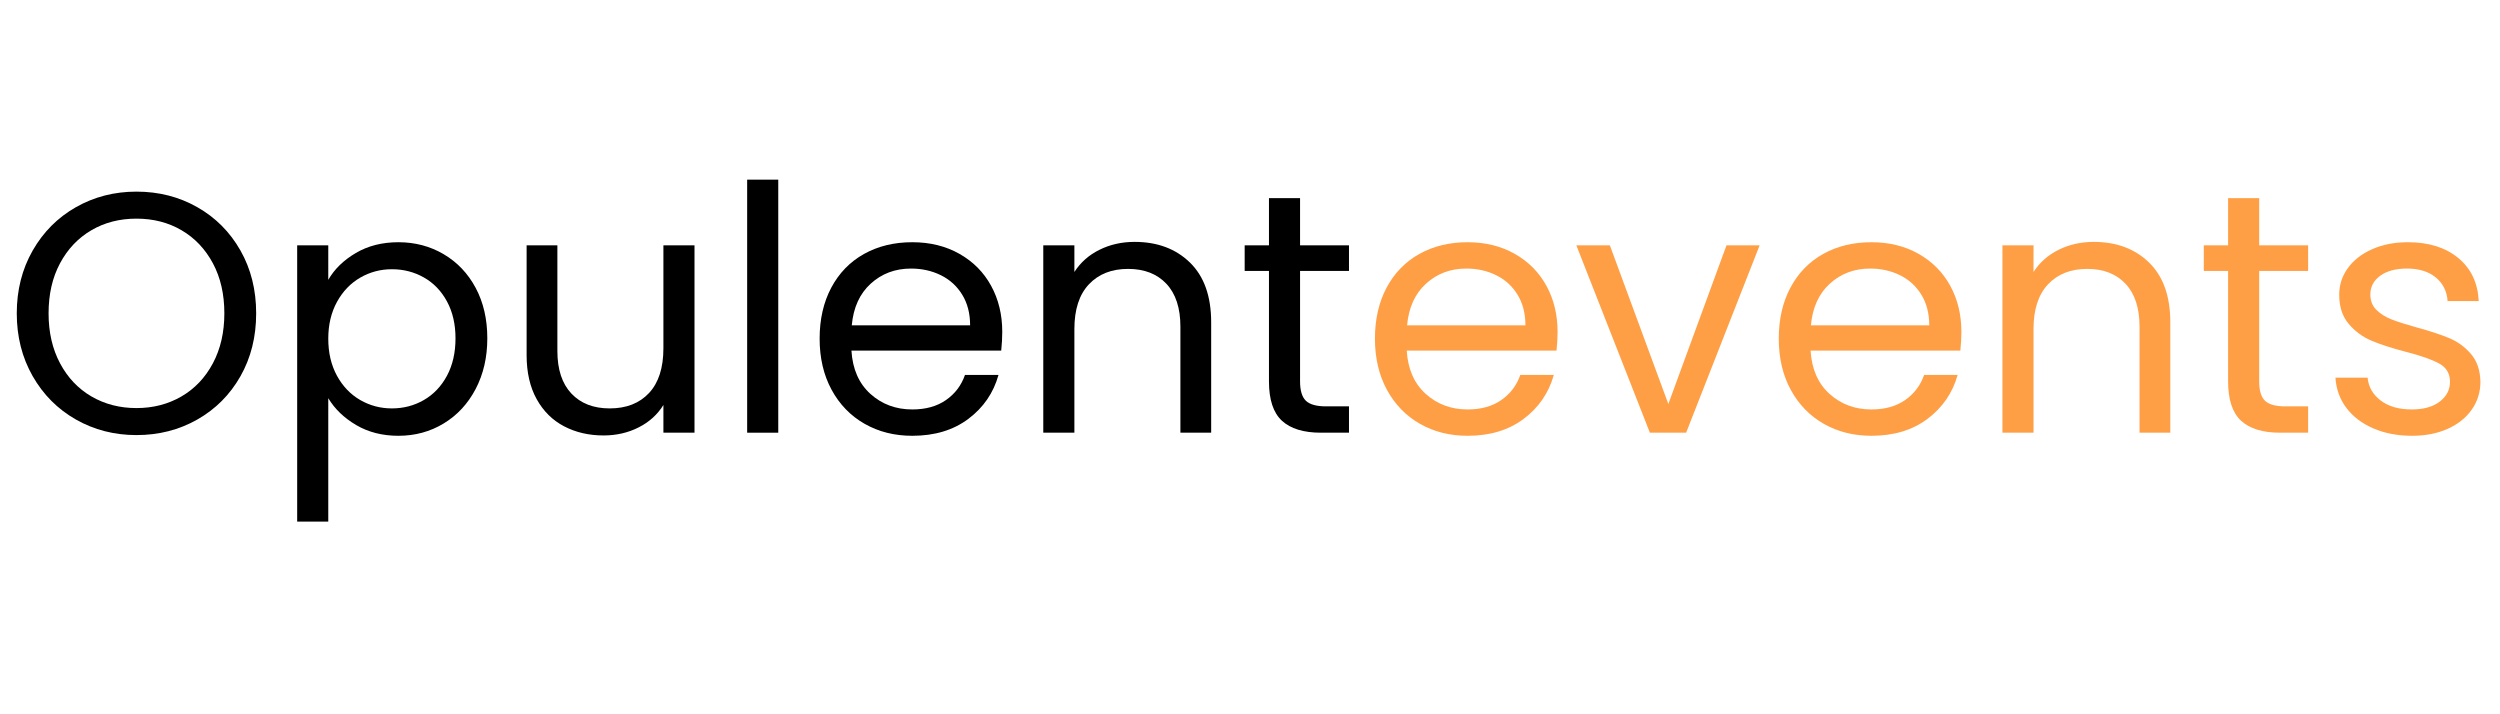 <svg xmlns="http://www.w3.org/2000/svg" xmlns:xlink="http://www.w3.org/1999/xlink" width="1400" zoomAndPan="magnify" viewBox="0 0 1050 300" height="400" preserveAspectRatio="xMidYMid meet" version="1.0"><defs><g/></defs><g fill="#000000" fill-opacity="1"><g transform="translate(0.87, 181.734)"><g><path d="M 56.438 1 C 47.156 1 38.68 -1.176 31.016 -5.531 C 23.359 -9.883 17.301 -15.961 12.844 -23.766 C 8.395 -31.566 6.172 -40.352 6.172 -50.125 C 6.172 -59.895 8.395 -68.68 12.844 -76.484 C 17.301 -84.285 23.359 -90.363 31.016 -94.719 C 38.68 -99.07 47.156 -101.25 56.438 -101.25 C 65.82 -101.25 74.344 -99.07 82 -94.719 C 89.664 -90.363 95.703 -84.305 100.109 -76.547 C 104.516 -68.797 106.719 -59.988 106.719 -50.125 C 106.719 -40.258 104.516 -31.445 100.109 -23.688 C 95.703 -15.938 89.664 -9.883 82 -5.531 C 74.344 -1.176 65.82 1 56.438 1 Z M 56.438 -10.344 C 63.426 -10.344 69.723 -11.969 75.328 -15.219 C 80.93 -18.477 85.336 -23.125 88.547 -29.156 C 91.754 -35.188 93.359 -42.176 93.359 -50.125 C 93.359 -58.164 91.754 -65.176 88.547 -71.156 C 85.336 -77.145 80.957 -81.766 75.406 -85.016 C 69.852 -88.273 63.531 -89.906 56.438 -89.906 C 49.352 -89.906 43.035 -88.273 37.484 -85.016 C 31.93 -81.766 27.551 -77.145 24.344 -71.156 C 21.133 -65.176 19.531 -58.164 19.531 -50.125 C 19.531 -42.176 21.133 -35.188 24.344 -29.156 C 27.551 -23.125 31.953 -18.477 37.547 -15.219 C 43.148 -11.969 49.445 -10.344 56.438 -10.344 Z M 56.438 -10.344 "/></g></g></g><g fill="#000000" fill-opacity="1"><g transform="translate(113.75, 181.734)"><g><path d="M 24.125 -64.203 C 26.707 -68.703 30.562 -72.457 35.688 -75.469 C 40.812 -78.488 46.773 -80 53.578 -80 C 60.566 -80 66.906 -78.32 72.594 -74.969 C 78.289 -71.625 82.77 -66.91 86.031 -60.828 C 89.289 -54.742 90.922 -47.68 90.922 -39.641 C 90.922 -31.691 89.289 -24.602 86.031 -18.375 C 82.77 -12.156 78.289 -7.32 72.594 -3.875 C 66.906 -0.426 60.566 1.297 53.578 1.297 C 46.867 1.297 40.953 -0.207 35.828 -3.219 C 30.711 -6.238 26.812 -10 24.125 -14.5 L 24.125 37.344 L 11.062 37.344 L 11.062 -78.703 L 24.125 -78.703 Z M 77.562 -39.641 C 77.562 -45.578 76.363 -50.75 73.969 -55.156 C 71.57 -59.562 68.336 -62.91 64.266 -65.203 C 60.203 -67.504 55.727 -68.656 50.844 -68.656 C 46.051 -68.656 41.617 -67.477 37.547 -65.125 C 33.484 -62.781 30.227 -59.383 27.781 -54.938 C 25.344 -50.488 24.125 -45.344 24.125 -39.5 C 24.125 -33.562 25.344 -28.363 27.781 -23.906 C 30.227 -19.457 33.484 -16.062 37.547 -13.719 C 41.617 -11.375 46.051 -10.203 50.844 -10.203 C 55.727 -10.203 60.203 -11.375 64.266 -13.719 C 68.336 -16.062 71.57 -19.457 73.969 -23.906 C 76.363 -28.363 77.562 -33.609 77.562 -39.641 Z M 77.562 -39.641 "/></g></g></g><g fill="#000000" fill-opacity="1"><g transform="translate(210.833, 181.734)"><g><path d="M 80.859 -78.703 L 80.859 0 L 67.797 0 L 67.797 -11.641 C 65.305 -7.609 61.832 -4.469 57.375 -2.219 C 52.926 0.031 48.02 1.156 42.656 1.156 C 36.531 1.156 31.023 -0.113 26.141 -2.656 C 21.254 -5.195 17.398 -9.004 14.578 -14.078 C 11.754 -19.148 10.344 -25.328 10.344 -32.609 L 10.344 -78.703 L 23.266 -78.703 L 23.266 -34.328 C 23.266 -26.566 25.227 -20.602 29.156 -16.438 C 33.082 -12.281 38.441 -10.203 45.234 -10.203 C 52.223 -10.203 57.727 -12.352 61.75 -16.656 C 65.781 -20.969 67.797 -27.238 67.797 -35.469 L 67.797 -78.703 Z M 80.859 -78.703 "/></g></g></g><g fill="#000000" fill-opacity="1"><g transform="translate(302.745, 181.734)"><g><path d="M 24.125 -106.281 L 24.125 0 L 11.062 0 L 11.062 -106.281 Z M 24.125 -106.281 "/></g></g></g><g fill="#000000" fill-opacity="1"><g transform="translate(338.074, 181.734)"><g><path d="M 82.875 -42.375 C 82.875 -39.883 82.727 -37.25 82.438 -34.469 L 19.531 -34.469 C 20.008 -26.719 22.664 -20.66 27.5 -16.297 C 32.332 -11.941 38.195 -9.766 45.094 -9.766 C 50.75 -9.766 55.469 -11.082 59.25 -13.719 C 63.031 -16.352 65.688 -19.867 67.219 -24.266 L 81.297 -24.266 C 79.18 -16.703 74.961 -10.551 68.641 -5.812 C 62.328 -1.07 54.477 1.297 45.094 1.297 C 37.625 1.297 30.945 -0.379 25.062 -3.734 C 19.176 -7.086 14.555 -11.848 11.203 -18.016 C 7.848 -24.191 6.172 -31.352 6.172 -39.5 C 6.172 -47.633 7.797 -54.766 11.047 -60.891 C 14.305 -67.023 18.879 -71.742 24.766 -75.047 C 30.66 -78.348 37.438 -80 45.094 -80 C 52.562 -80 59.164 -78.367 64.906 -75.109 C 70.656 -71.859 75.086 -67.383 78.203 -61.688 C 81.316 -55.988 82.875 -49.551 82.875 -42.375 Z M 69.375 -45.094 C 69.375 -50.07 68.27 -54.359 66.062 -57.953 C 63.863 -61.547 60.875 -64.273 57.094 -66.141 C 53.312 -68.004 49.125 -68.938 44.531 -68.938 C 37.914 -68.938 32.285 -66.828 27.641 -62.609 C 23.004 -58.398 20.348 -52.562 19.672 -45.094 Z M 69.375 -45.094 "/></g></g></g><g fill="#000000" fill-opacity="1"><g transform="translate(427.115, 181.734)"><g><path d="M 49.406 -80.141 C 58.977 -80.141 66.734 -77.242 72.672 -71.453 C 78.609 -65.66 81.578 -57.305 81.578 -46.391 L 81.578 0 L 68.656 0 L 68.656 -44.531 C 68.656 -52.375 66.691 -58.379 62.766 -62.547 C 58.836 -66.711 53.473 -68.797 46.672 -68.797 C 39.785 -68.797 34.305 -66.641 30.234 -62.328 C 26.16 -58.023 24.125 -51.754 24.125 -43.516 L 24.125 0 L 11.062 0 L 11.062 -78.703 L 24.125 -78.703 L 24.125 -67.5 C 26.707 -71.52 30.223 -74.629 34.672 -76.828 C 39.129 -79.035 44.039 -80.141 49.406 -80.141 Z M 49.406 -80.141 "/></g></g></g><g fill="#000000" fill-opacity="1"><g transform="translate(519.027, 181.734)"><g><path d="M 27 -67.938 L 27 -21.547 C 27 -17.711 27.812 -15.004 29.438 -13.422 C 31.07 -11.848 33.898 -11.062 37.922 -11.062 L 47.547 -11.062 L 47.547 0 L 35.766 0 C 28.484 0 23.023 -1.672 19.391 -5.016 C 15.754 -8.367 13.938 -13.879 13.938 -21.547 L 13.938 -67.938 L 3.734 -67.938 L 3.734 -78.703 L 13.938 -78.703 L 13.938 -98.531 L 27 -98.531 L 27 -78.703 L 47.547 -78.703 L 47.547 -67.938 Z M 27 -67.938 "/></g></g></g><g fill="#ff9f45" fill-opacity="1"><g transform="translate(571.304, 181.734)"><g><path d="M 82.875 -42.375 C 82.875 -39.883 82.727 -37.25 82.438 -34.469 L 19.531 -34.469 C 20.008 -26.719 22.664 -20.66 27.5 -16.297 C 32.332 -11.941 38.195 -9.766 45.094 -9.766 C 50.75 -9.766 55.469 -11.082 59.25 -13.719 C 63.031 -16.352 65.688 -19.867 67.219 -24.266 L 81.297 -24.266 C 79.18 -16.703 74.961 -10.551 68.641 -5.812 C 62.328 -1.07 54.477 1.297 45.094 1.297 C 37.625 1.297 30.945 -0.379 25.062 -3.734 C 19.176 -7.086 14.555 -11.848 11.203 -18.016 C 7.848 -24.191 6.172 -31.352 6.172 -39.5 C 6.172 -47.633 7.797 -54.766 11.047 -60.891 C 14.305 -67.023 18.879 -71.742 24.766 -75.047 C 30.66 -78.348 37.438 -80 45.094 -80 C 52.562 -80 59.164 -78.367 64.906 -75.109 C 70.656 -71.859 75.086 -67.383 78.203 -61.688 C 81.316 -55.988 82.875 -49.551 82.875 -42.375 Z M 69.375 -45.094 C 69.375 -50.07 68.27 -54.359 66.062 -57.953 C 63.863 -61.547 60.875 -64.273 57.094 -66.141 C 53.312 -68.004 49.125 -68.938 44.531 -68.938 C 37.914 -68.938 32.285 -66.828 27.641 -62.609 C 23.004 -58.398 20.348 -52.562 19.672 -45.094 Z M 69.375 -45.094 "/></g></g></g><g fill="#ff9f45" fill-opacity="1"><g transform="translate(660.344, 181.734)"><g><path d="M 40.359 -12.062 L 64.781 -78.703 L 78.703 -78.703 L 47.828 0 L 32.609 0 L 1.719 -78.703 L 15.797 -78.703 Z M 40.359 -12.062 "/></g></g></g><g fill="#ff9f45" fill-opacity="1"><g transform="translate(740.911, 181.734)"><g><path d="M 82.875 -42.375 C 82.875 -39.883 82.727 -37.25 82.438 -34.469 L 19.531 -34.469 C 20.008 -26.719 22.664 -20.66 27.5 -16.297 C 32.332 -11.941 38.195 -9.766 45.094 -9.766 C 50.75 -9.766 55.469 -11.082 59.25 -13.719 C 63.031 -16.352 65.688 -19.867 67.219 -24.266 L 81.297 -24.266 C 79.18 -16.703 74.961 -10.551 68.641 -5.812 C 62.328 -1.07 54.477 1.297 45.094 1.297 C 37.625 1.297 30.945 -0.379 25.062 -3.734 C 19.176 -7.086 14.555 -11.848 11.203 -18.016 C 7.848 -24.191 6.172 -31.352 6.172 -39.5 C 6.172 -47.633 7.797 -54.766 11.047 -60.891 C 14.305 -67.023 18.879 -71.742 24.766 -75.047 C 30.66 -78.348 37.438 -80 45.094 -80 C 52.562 -80 59.164 -78.367 64.906 -75.109 C 70.656 -71.859 75.086 -67.383 78.203 -61.688 C 81.316 -55.988 82.875 -49.551 82.875 -42.375 Z M 69.375 -45.094 C 69.375 -50.07 68.27 -54.359 66.062 -57.953 C 63.863 -61.547 60.875 -64.273 57.094 -66.141 C 53.312 -68.004 49.125 -68.938 44.531 -68.938 C 37.914 -68.938 32.285 -66.828 27.641 -62.609 C 23.004 -58.398 20.348 -52.562 19.672 -45.094 Z M 69.375 -45.094 "/></g></g></g><g fill="#ff9f45" fill-opacity="1"><g transform="translate(829.951, 181.734)"><g><path d="M 49.406 -80.141 C 58.977 -80.141 66.734 -77.242 72.672 -71.453 C 78.609 -65.66 81.578 -57.305 81.578 -46.391 L 81.578 0 L 68.656 0 L 68.656 -44.531 C 68.656 -52.375 66.691 -58.379 62.766 -62.547 C 58.836 -66.711 53.473 -68.797 46.672 -68.797 C 39.785 -68.797 34.305 -66.641 30.234 -62.328 C 26.16 -58.023 24.125 -51.754 24.125 -43.516 L 24.125 0 L 11.062 0 L 11.062 -78.703 L 24.125 -78.703 L 24.125 -67.5 C 26.707 -71.52 30.223 -74.629 34.672 -76.828 C 39.129 -79.035 44.039 -80.141 49.406 -80.141 Z M 49.406 -80.141 "/></g></g></g><g fill="#ff9f45" fill-opacity="1"><g transform="translate(921.864, 181.734)"><g><path d="M 27 -67.938 L 27 -21.547 C 27 -17.711 27.812 -15.004 29.438 -13.422 C 31.07 -11.848 33.898 -11.062 37.922 -11.062 L 47.547 -11.062 L 47.547 0 L 35.766 0 C 28.484 0 23.023 -1.672 19.391 -5.016 C 15.754 -8.367 13.938 -13.879 13.938 -21.547 L 13.938 -67.938 L 3.734 -67.938 L 3.734 -78.703 L 13.938 -78.703 L 13.938 -98.531 L 27 -98.531 L 27 -78.703 L 47.547 -78.703 L 47.547 -67.938 Z M 27 -67.938 "/></g></g></g><g fill="#ff9f45" fill-opacity="1"><g transform="translate(974.139, 181.734)"><g><path d="M 38.922 1.297 C 32.891 1.297 27.477 0.266 22.688 -1.797 C 17.906 -3.859 14.125 -6.727 11.344 -10.406 C 8.57 -14.094 7.039 -18.332 6.75 -23.125 L 20.25 -23.125 C 20.633 -19.195 22.477 -15.988 25.781 -13.5 C 29.082 -11.008 33.414 -9.766 38.781 -9.766 C 43.758 -9.766 47.68 -10.863 50.547 -13.062 C 53.422 -15.27 54.859 -18.051 54.859 -21.406 C 54.859 -24.852 53.328 -27.41 50.266 -29.078 C 47.203 -30.754 42.461 -32.41 36.047 -34.047 C 30.203 -35.578 25.438 -37.129 21.75 -38.703 C 18.07 -40.285 14.914 -42.629 12.281 -45.734 C 9.645 -48.848 8.328 -52.945 8.328 -58.031 C 8.328 -62.051 9.523 -65.734 11.922 -69.078 C 14.316 -72.43 17.711 -75.086 22.109 -77.047 C 26.516 -79.016 31.547 -80 37.203 -80 C 45.91 -80 52.945 -77.797 58.312 -73.391 C 63.676 -68.984 66.547 -62.953 66.922 -55.297 L 53.859 -55.297 C 53.566 -59.41 51.91 -62.711 48.891 -65.203 C 45.879 -67.691 41.836 -68.938 36.766 -68.938 C 32.078 -68.938 28.344 -67.93 25.562 -65.922 C 22.789 -63.91 21.406 -61.281 21.406 -58.031 C 21.406 -55.438 22.238 -53.301 23.906 -51.625 C 25.582 -49.957 27.691 -48.617 30.234 -47.609 C 32.773 -46.609 36.297 -45.484 40.797 -44.234 C 46.441 -42.703 51.035 -41.191 54.578 -39.703 C 58.117 -38.223 61.156 -36 63.688 -33.031 C 66.227 -30.062 67.547 -26.188 67.641 -21.406 C 67.641 -17.094 66.441 -13.211 64.047 -9.766 C 61.66 -6.316 58.285 -3.609 53.922 -1.641 C 49.566 0.316 44.566 1.297 38.922 1.297 Z M 38.922 1.297 "/></g></g></g></svg>
